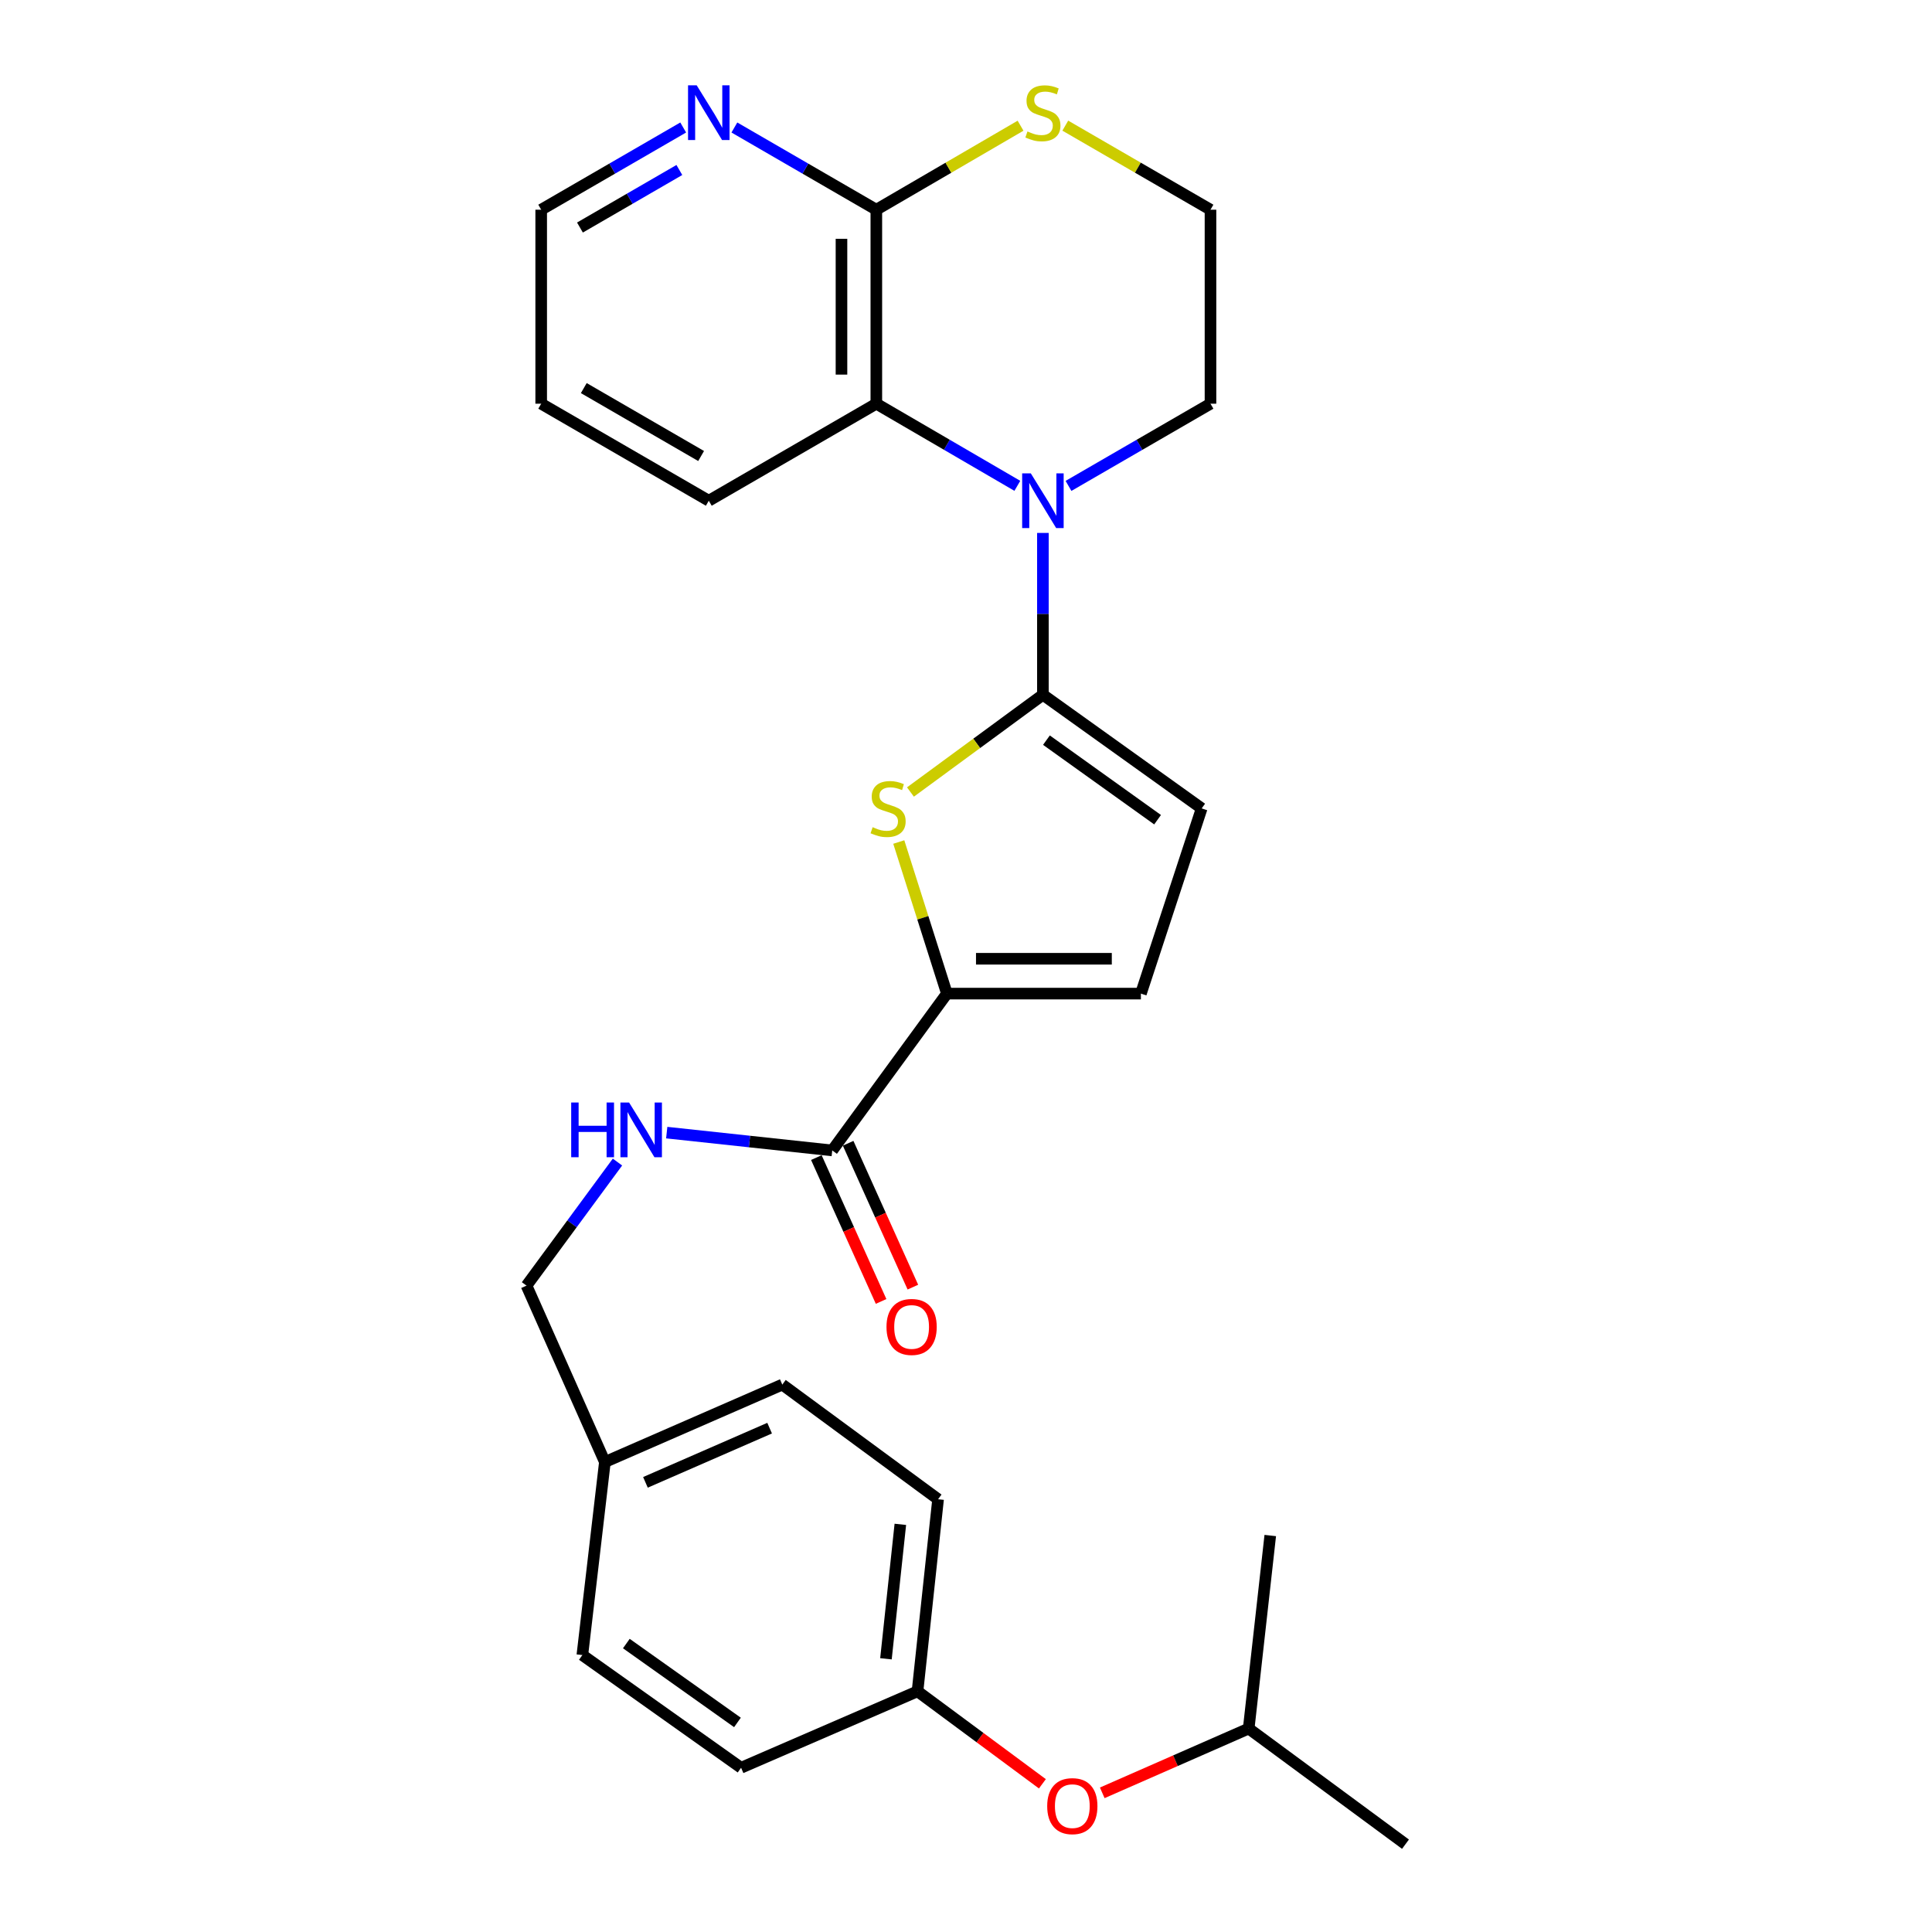 <?xml version='1.0' encoding='iso-8859-1'?>
<svg version='1.1' baseProfile='full'
              xmlns='http://www.w3.org/2000/svg'
                      xmlns:rdkit='http://www.rdkit.org/xml'
                      xmlns:xlink='http://www.w3.org/1999/xlink'
                  xml:space='preserve'
width='1000px' height='1000px' viewBox='0 0 1000 1000'>
<!-- END OF HEADER -->
<rect style='opacity:1.0;fill:#FFFFFF;stroke:none' width='1000' height='1000' x='0' y='0'> </rect>
<path class='bond-0' d='M 539.807,359.604 L 539.807,317.724' style='fill:none;fill-rule:evenodd;stroke:#000000;stroke-width:6px;stroke-linecap:butt;stroke-linejoin:miter;stroke-opacity:1' />
<path class='bond-0' d='M 539.807,317.724 L 539.807,275.845' style='fill:none;fill-rule:evenodd;stroke:#0000FF;stroke-width:6px;stroke-linecap:butt;stroke-linejoin:miter;stroke-opacity:1' />
<path class='bond-1' d='M 539.807,359.604 L 505.527,384.773' style='fill:none;fill-rule:evenodd;stroke:#000000;stroke-width:6px;stroke-linecap:butt;stroke-linejoin:miter;stroke-opacity:1' />
<path class='bond-1' d='M 505.527,384.773 L 471.247,409.941' style='fill:none;fill-rule:evenodd;stroke:#CCCC00;stroke-width:6px;stroke-linecap:butt;stroke-linejoin:miter;stroke-opacity:1' />
<path class='bond-4' d='M 539.807,359.604 L 621.987,418.433' style='fill:none;fill-rule:evenodd;stroke:#000000;stroke-width:6px;stroke-linecap:butt;stroke-linejoin:miter;stroke-opacity:1' />
<path class='bond-4' d='M 541.634,383.097 L 599.159,424.277' style='fill:none;fill-rule:evenodd;stroke:#000000;stroke-width:6px;stroke-linecap:butt;stroke-linejoin:miter;stroke-opacity:1' />
<path class='bond-3' d='M 526.573,251.465 L 490.081,230.21' style='fill:none;fill-rule:evenodd;stroke:#0000FF;stroke-width:6px;stroke-linecap:butt;stroke-linejoin:miter;stroke-opacity:1' />
<path class='bond-3' d='M 490.081,230.21 L 453.588,208.954' style='fill:none;fill-rule:evenodd;stroke:#000000;stroke-width:6px;stroke-linecap:butt;stroke-linejoin:miter;stroke-opacity:1' />
<path class='bond-13' d='M 553.053,251.505 L 589.8,230.23' style='fill:none;fill-rule:evenodd;stroke:#0000FF;stroke-width:6px;stroke-linecap:butt;stroke-linejoin:miter;stroke-opacity:1' />
<path class='bond-13' d='M 589.8,230.23 L 626.547,208.954' style='fill:none;fill-rule:evenodd;stroke:#000000;stroke-width:6px;stroke-linecap:butt;stroke-linejoin:miter;stroke-opacity:1' />
<path class='bond-2' d='M 465.205,435.827 L 477.662,475.06' style='fill:none;fill-rule:evenodd;stroke:#CCCC00;stroke-width:6px;stroke-linecap:butt;stroke-linejoin:miter;stroke-opacity:1' />
<path class='bond-2' d='M 477.662,475.06 L 490.118,514.292' style='fill:none;fill-rule:evenodd;stroke:#000000;stroke-width:6px;stroke-linecap:butt;stroke-linejoin:miter;stroke-opacity:1' />
<path class='bond-5' d='M 490.118,514.292 L 430.769,595.46' style='fill:none;fill-rule:evenodd;stroke:#000000;stroke-width:6px;stroke-linecap:butt;stroke-linejoin:miter;stroke-opacity:1' />
<path class='bond-28' d='M 490.118,514.292 L 590.528,514.292' style='fill:none;fill-rule:evenodd;stroke:#000000;stroke-width:6px;stroke-linecap:butt;stroke-linejoin:miter;stroke-opacity:1' />
<path class='bond-28' d='M 505.18,496.253 L 575.467,496.253' style='fill:none;fill-rule:evenodd;stroke:#000000;stroke-width:6px;stroke-linecap:butt;stroke-linejoin:miter;stroke-opacity:1' />
<path class='bond-6' d='M 453.588,208.954 L 453.588,108.545' style='fill:none;fill-rule:evenodd;stroke:#000000;stroke-width:6px;stroke-linecap:butt;stroke-linejoin:miter;stroke-opacity:1' />
<path class='bond-6' d='M 435.549,193.893 L 435.549,123.606' style='fill:none;fill-rule:evenodd;stroke:#000000;stroke-width:6px;stroke-linecap:butt;stroke-linejoin:miter;stroke-opacity:1' />
<path class='bond-22' d='M 453.588,208.954 L 366.869,259.174' style='fill:none;fill-rule:evenodd;stroke:#000000;stroke-width:6px;stroke-linecap:butt;stroke-linejoin:miter;stroke-opacity:1' />
<path class='bond-7' d='M 621.987,418.433 L 590.528,514.292' style='fill:none;fill-rule:evenodd;stroke:#000000;stroke-width:6px;stroke-linecap:butt;stroke-linejoin:miter;stroke-opacity:1' />
<path class='bond-8' d='M 430.769,595.46 L 387.934,590.85' style='fill:none;fill-rule:evenodd;stroke:#000000;stroke-width:6px;stroke-linecap:butt;stroke-linejoin:miter;stroke-opacity:1' />
<path class='bond-8' d='M 387.934,590.85 L 345.099,586.24' style='fill:none;fill-rule:evenodd;stroke:#0000FF;stroke-width:6px;stroke-linecap:butt;stroke-linejoin:miter;stroke-opacity:1' />
<path class='bond-11' d='M 422.543,599.162 L 439.298,636.39' style='fill:none;fill-rule:evenodd;stroke:#000000;stroke-width:6px;stroke-linecap:butt;stroke-linejoin:miter;stroke-opacity:1' />
<path class='bond-11' d='M 439.298,636.39 L 456.052,673.619' style='fill:none;fill-rule:evenodd;stroke:#FF0000;stroke-width:6px;stroke-linecap:butt;stroke-linejoin:miter;stroke-opacity:1' />
<path class='bond-11' d='M 438.994,591.758 L 455.748,628.987' style='fill:none;fill-rule:evenodd;stroke:#000000;stroke-width:6px;stroke-linecap:butt;stroke-linejoin:miter;stroke-opacity:1' />
<path class='bond-11' d='M 455.748,628.987 L 472.503,666.215' style='fill:none;fill-rule:evenodd;stroke:#FF0000;stroke-width:6px;stroke-linecap:butt;stroke-linejoin:miter;stroke-opacity:1' />
<path class='bond-10' d='M 453.588,108.545 L 416.851,87.27' style='fill:none;fill-rule:evenodd;stroke:#000000;stroke-width:6px;stroke-linecap:butt;stroke-linejoin:miter;stroke-opacity:1' />
<path class='bond-10' d='M 416.851,87.27 L 380.114,65.995' style='fill:none;fill-rule:evenodd;stroke:#0000FF;stroke-width:6px;stroke-linecap:butt;stroke-linejoin:miter;stroke-opacity:1' />
<path class='bond-29' d='M 453.588,108.545 L 490.911,86.806' style='fill:none;fill-rule:evenodd;stroke:#000000;stroke-width:6px;stroke-linecap:butt;stroke-linejoin:miter;stroke-opacity:1' />
<path class='bond-29' d='M 490.911,86.806 L 528.233,65.067' style='fill:none;fill-rule:evenodd;stroke:#CCCC00;stroke-width:6px;stroke-linecap:butt;stroke-linejoin:miter;stroke-opacity:1' />
<path class='bond-14' d='M 319.606,601.479 L 296.064,633.461' style='fill:none;fill-rule:evenodd;stroke:#0000FF;stroke-width:6px;stroke-linecap:butt;stroke-linejoin:miter;stroke-opacity:1' />
<path class='bond-14' d='M 296.064,633.461 L 272.522,665.443' style='fill:none;fill-rule:evenodd;stroke:#000000;stroke-width:6px;stroke-linecap:butt;stroke-linejoin:miter;stroke-opacity:1' />
<path class='bond-9' d='M 551.393,65.032 L 588.97,86.789' style='fill:none;fill-rule:evenodd;stroke:#CCCC00;stroke-width:6px;stroke-linecap:butt;stroke-linejoin:miter;stroke-opacity:1' />
<path class='bond-9' d='M 588.97,86.789 L 626.547,108.545' style='fill:none;fill-rule:evenodd;stroke:#000000;stroke-width:6px;stroke-linecap:butt;stroke-linejoin:miter;stroke-opacity:1' />
<path class='bond-30' d='M 353.623,65.993 L 316.871,87.269' style='fill:none;fill-rule:evenodd;stroke:#0000FF;stroke-width:6px;stroke-linecap:butt;stroke-linejoin:miter;stroke-opacity:1' />
<path class='bond-30' d='M 316.871,87.269 L 280.119,108.545' style='fill:none;fill-rule:evenodd;stroke:#000000;stroke-width:6px;stroke-linecap:butt;stroke-linejoin:miter;stroke-opacity:1' />
<path class='bond-30' d='M 351.635,87.988 L 325.909,102.881' style='fill:none;fill-rule:evenodd;stroke:#0000FF;stroke-width:6px;stroke-linecap:butt;stroke-linejoin:miter;stroke-opacity:1' />
<path class='bond-30' d='M 325.909,102.881 L 300.182,117.774' style='fill:none;fill-rule:evenodd;stroke:#000000;stroke-width:6px;stroke-linecap:butt;stroke-linejoin:miter;stroke-opacity:1' />
<path class='bond-12' d='M 539.538,923.296 L 507.221,899.359' style='fill:none;fill-rule:evenodd;stroke:#FF0000;stroke-width:6px;stroke-linecap:butt;stroke-linejoin:miter;stroke-opacity:1' />
<path class='bond-12' d='M 507.221,899.359 L 474.905,875.422' style='fill:none;fill-rule:evenodd;stroke:#000000;stroke-width:6px;stroke-linecap:butt;stroke-linejoin:miter;stroke-opacity:1' />
<path class='bond-24' d='M 570.523,927.971 L 608.422,911.333' style='fill:none;fill-rule:evenodd;stroke:#FF0000;stroke-width:6px;stroke-linecap:butt;stroke-linejoin:miter;stroke-opacity:1' />
<path class='bond-24' d='M 608.422,911.333 L 646.32,894.695' style='fill:none;fill-rule:evenodd;stroke:#000000;stroke-width:6px;stroke-linecap:butt;stroke-linejoin:miter;stroke-opacity:1' />
<path class='bond-16' d='M 626.547,208.954 L 626.547,108.545' style='fill:none;fill-rule:evenodd;stroke:#000000;stroke-width:6px;stroke-linecap:butt;stroke-linejoin:miter;stroke-opacity:1' />
<path class='bond-17' d='M 272.522,665.443 L 313.091,756.743' style='fill:none;fill-rule:evenodd;stroke:#000000;stroke-width:6px;stroke-linecap:butt;stroke-linejoin:miter;stroke-opacity:1' />
<path class='bond-15' d='M 474.905,875.422 L 485.548,776.005' style='fill:none;fill-rule:evenodd;stroke:#000000;stroke-width:6px;stroke-linecap:butt;stroke-linejoin:miter;stroke-opacity:1' />
<path class='bond-15' d='M 458.565,858.589 L 466.015,788.997' style='fill:none;fill-rule:evenodd;stroke:#000000;stroke-width:6px;stroke-linecap:butt;stroke-linejoin:miter;stroke-opacity:1' />
<path class='bond-31' d='M 474.905,875.422 L 383.585,914.989' style='fill:none;fill-rule:evenodd;stroke:#000000;stroke-width:6px;stroke-linecap:butt;stroke-linejoin:miter;stroke-opacity:1' />
<path class='bond-20' d='M 313.091,756.743 L 301.426,856.661' style='fill:none;fill-rule:evenodd;stroke:#000000;stroke-width:6px;stroke-linecap:butt;stroke-linejoin:miter;stroke-opacity:1' />
<path class='bond-21' d='M 313.091,756.743 L 404.912,716.665' style='fill:none;fill-rule:evenodd;stroke:#000000;stroke-width:6px;stroke-linecap:butt;stroke-linejoin:miter;stroke-opacity:1' />
<path class='bond-21' d='M 334.081,767.264 L 398.355,739.21' style='fill:none;fill-rule:evenodd;stroke:#000000;stroke-width:6px;stroke-linecap:butt;stroke-linejoin:miter;stroke-opacity:1' />
<path class='bond-18' d='M 383.585,914.989 L 301.426,856.661' style='fill:none;fill-rule:evenodd;stroke:#000000;stroke-width:6px;stroke-linecap:butt;stroke-linejoin:miter;stroke-opacity:1' />
<path class='bond-18' d='M 381.704,891.53 L 324.192,850.701' style='fill:none;fill-rule:evenodd;stroke:#000000;stroke-width:6px;stroke-linecap:butt;stroke-linejoin:miter;stroke-opacity:1' />
<path class='bond-19' d='M 485.548,776.005 L 404.912,716.665' style='fill:none;fill-rule:evenodd;stroke:#000000;stroke-width:6px;stroke-linecap:butt;stroke-linejoin:miter;stroke-opacity:1' />
<path class='bond-25' d='M 366.869,259.174 L 280.119,208.954' style='fill:none;fill-rule:evenodd;stroke:#000000;stroke-width:6px;stroke-linecap:butt;stroke-linejoin:miter;stroke-opacity:1' />
<path class='bond-25' d='M 362.894,236.029 L 302.169,200.875' style='fill:none;fill-rule:evenodd;stroke:#000000;stroke-width:6px;stroke-linecap:butt;stroke-linejoin:miter;stroke-opacity:1' />
<path class='bond-23' d='M 280.119,108.545 L 280.119,208.954' style='fill:none;fill-rule:evenodd;stroke:#000000;stroke-width:6px;stroke-linecap:butt;stroke-linejoin:miter;stroke-opacity:1' />
<path class='bond-26' d='M 646.32,894.695 L 657.485,794.786' style='fill:none;fill-rule:evenodd;stroke:#000000;stroke-width:6px;stroke-linecap:butt;stroke-linejoin:miter;stroke-opacity:1' />
<path class='bond-27' d='M 646.32,894.695 L 727.478,954.545' style='fill:none;fill-rule:evenodd;stroke:#000000;stroke-width:6px;stroke-linecap:butt;stroke-linejoin:miter;stroke-opacity:1' />
<path  class='atom-1' d='M 533.547 245.014
L 542.827 260.014
Q 543.747 261.494, 545.227 264.174
Q 546.707 266.854, 546.787 267.014
L 546.787 245.014
L 550.547 245.014
L 550.547 273.334
L 546.667 273.334
L 536.707 256.934
Q 535.547 255.014, 534.307 252.814
Q 533.107 250.614, 532.747 249.934
L 532.747 273.334
L 529.067 273.334
L 529.067 245.014
L 533.547 245.014
' fill='#0000FF'/>
<path  class='atom-2' d='M 451.682 428.153
Q 452.002 428.273, 453.322 428.833
Q 454.642 429.393, 456.082 429.753
Q 457.562 430.073, 459.002 430.073
Q 461.682 430.073, 463.242 428.793
Q 464.802 427.473, 464.802 425.193
Q 464.802 423.633, 464.002 422.673
Q 463.242 421.713, 462.042 421.193
Q 460.842 420.673, 458.842 420.073
Q 456.322 419.313, 454.802 418.593
Q 453.322 417.873, 452.242 416.353
Q 451.202 414.833, 451.202 412.273
Q 451.202 408.713, 453.602 406.513
Q 456.042 404.313, 460.842 404.313
Q 464.122 404.313, 467.842 405.873
L 466.922 408.953
Q 463.522 407.553, 460.962 407.553
Q 458.202 407.553, 456.682 408.713
Q 455.162 409.833, 455.202 411.793
Q 455.202 413.313, 455.962 414.233
Q 456.762 415.153, 457.882 415.673
Q 459.042 416.193, 460.962 416.793
Q 463.522 417.593, 465.042 418.393
Q 466.562 419.193, 467.642 420.833
Q 468.762 422.433, 468.762 425.193
Q 468.762 429.113, 466.122 431.233
Q 463.522 433.313, 459.162 433.313
Q 456.642 433.313, 454.722 432.753
Q 452.842 432.233, 450.602 431.313
L 451.682 428.153
' fill='#CCCC00'/>
<path  class='atom-9' d='M 295.652 570.657
L 299.492 570.657
L 299.492 582.697
L 313.972 582.697
L 313.972 570.657
L 317.812 570.657
L 317.812 598.977
L 313.972 598.977
L 313.972 585.897
L 299.492 585.897
L 299.492 598.977
L 295.652 598.977
L 295.652 570.657
' fill='#0000FF'/>
<path  class='atom-9' d='M 325.612 570.657
L 334.892 585.657
Q 335.812 587.137, 337.292 589.817
Q 338.772 592.497, 338.852 592.657
L 338.852 570.657
L 342.612 570.657
L 342.612 598.977
L 338.732 598.977
L 328.772 582.577
Q 327.612 580.657, 326.372 578.457
Q 325.172 576.257, 324.812 575.577
L 324.812 598.977
L 321.132 598.977
L 321.132 570.657
L 325.612 570.657
' fill='#0000FF'/>
<path  class='atom-10' d='M 531.807 68.045
Q 532.127 68.165, 533.447 68.725
Q 534.767 69.285, 536.207 69.645
Q 537.687 69.965, 539.127 69.965
Q 541.807 69.965, 543.367 68.685
Q 544.927 67.365, 544.927 65.085
Q 544.927 63.525, 544.127 62.565
Q 543.367 61.605, 542.167 61.085
Q 540.967 60.565, 538.967 59.965
Q 536.447 59.205, 534.927 58.485
Q 533.447 57.765, 532.367 56.245
Q 531.327 54.725, 531.327 52.165
Q 531.327 48.605, 533.727 46.405
Q 536.167 44.205, 540.967 44.205
Q 544.247 44.205, 547.967 45.765
L 547.047 48.845
Q 543.647 47.445, 541.087 47.445
Q 538.327 47.445, 536.807 48.605
Q 535.287 49.725, 535.327 51.685
Q 535.327 53.205, 536.087 54.125
Q 536.887 55.045, 538.007 55.565
Q 539.167 56.085, 541.087 56.685
Q 543.647 57.485, 545.167 58.285
Q 546.687 59.085, 547.767 60.725
Q 548.887 62.325, 548.887 65.085
Q 548.887 69.005, 546.247 71.125
Q 543.647 73.205, 539.287 73.205
Q 536.767 73.205, 534.847 72.645
Q 532.967 72.125, 530.727 71.205
L 531.807 68.045
' fill='#CCCC00'/>
<path  class='atom-11' d='M 360.609 44.165
L 369.889 59.165
Q 370.809 60.645, 372.289 63.325
Q 373.769 66.005, 373.849 66.165
L 373.849 44.165
L 377.609 44.165
L 377.609 72.485
L 373.729 72.485
L 363.769 56.085
Q 362.609 54.165, 361.369 51.965
Q 360.169 49.765, 359.809 49.085
L 359.809 72.485
L 356.129 72.485
L 356.129 44.165
L 360.609 44.165
' fill='#0000FF'/>
<path  class='atom-12' d='M 458.848 686.82
Q 458.848 680.02, 462.208 676.22
Q 465.568 672.42, 471.848 672.42
Q 478.128 672.42, 481.488 676.22
Q 484.848 680.02, 484.848 686.82
Q 484.848 693.7, 481.448 697.62
Q 478.048 701.5, 471.848 701.5
Q 465.608 701.5, 462.208 697.62
Q 458.848 693.74, 458.848 686.82
M 471.848 698.3
Q 476.168 698.3, 478.488 695.42
Q 480.848 692.5, 480.848 686.82
Q 480.848 681.26, 478.488 678.46
Q 476.168 675.62, 471.848 675.62
Q 467.528 675.62, 465.168 678.42
Q 462.848 681.22, 462.848 686.82
Q 462.848 692.54, 465.168 695.42
Q 467.528 698.3, 471.848 698.3
' fill='#FF0000'/>
<path  class='atom-13' d='M 542.03 934.852
Q 542.03 928.052, 545.39 924.252
Q 548.75 920.452, 555.03 920.452
Q 561.31 920.452, 564.67 924.252
Q 568.03 928.052, 568.03 934.852
Q 568.03 941.732, 564.63 945.652
Q 561.23 949.532, 555.03 949.532
Q 548.79 949.532, 545.39 945.652
Q 542.03 941.772, 542.03 934.852
M 555.03 946.332
Q 559.35 946.332, 561.67 943.452
Q 564.03 940.532, 564.03 934.852
Q 564.03 929.292, 561.67 926.492
Q 559.35 923.652, 555.03 923.652
Q 550.71 923.652, 548.35 926.452
Q 546.03 929.252, 546.03 934.852
Q 546.03 940.572, 548.35 943.452
Q 550.71 946.332, 555.03 946.332
' fill='#FF0000'/>
</svg>
